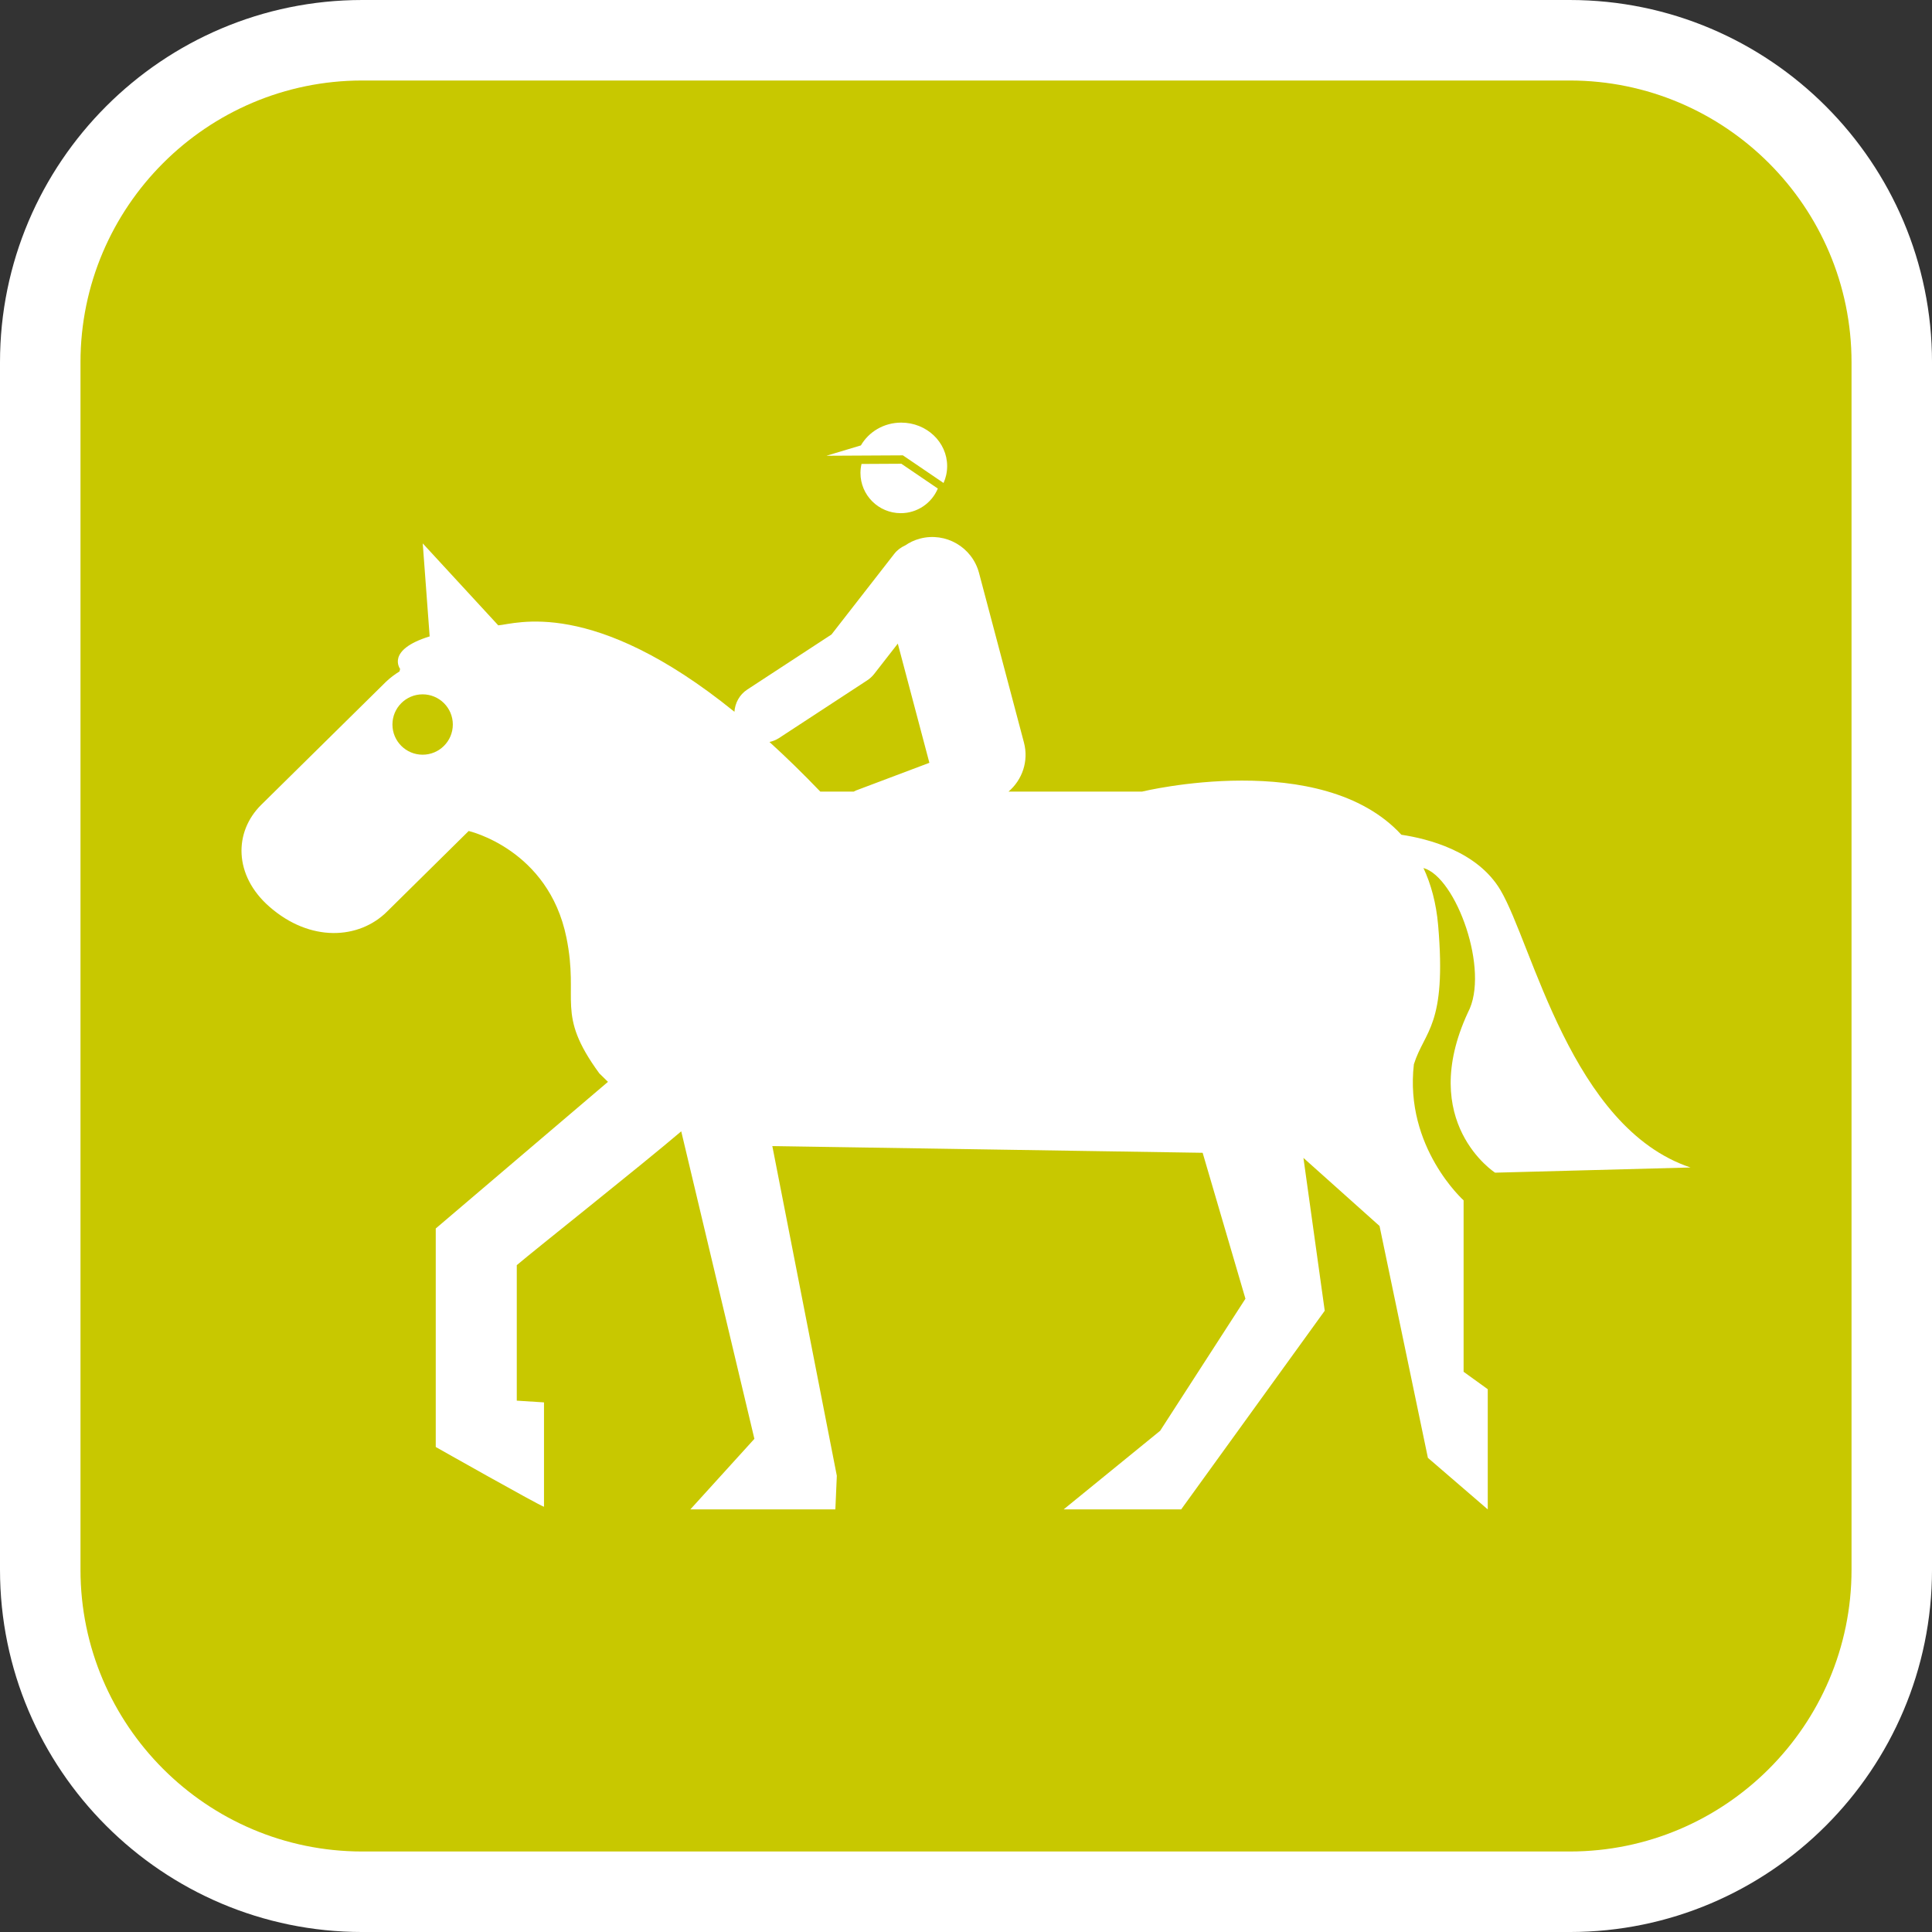 <?xml version="1.0" encoding="utf-8"?>
<!-- Generator: Adobe Illustrator 16.0.0, SVG Export Plug-In . SVG Version: 6.00 Build 0)  -->
<!DOCTYPE svg PUBLIC "-//W3C//DTD SVG 1.1//EN" "http://www.w3.org/Graphics/SVG/1.1/DTD/svg11.dtd">
<svg version="1.1" id="Calque_1" xmlns="http://www.w3.org/2000/svg" xmlns:xlink="http://www.w3.org/1999/xlink" x="0px" y="0px"
	 width="170.078px" height="170.078px" viewBox="0 0 170.078 170.078" enable-background="new 0 0 170.078 170.078"
	 xml:space="preserve">
<rect x="0" y="0" width="170.078" height="170.078" fill="#333333" stroke="none"/>
<g>
	<path fill="#FFFFFF" d="M138.188,0H31.89C14.306,0,0,14.306,0,31.89v106.298c0,17.584,14.302,31.891,31.89,31.891h106.298
		c17.586,0,31.891-14.303,31.891-31.891V31.89C170.079,14.306,155.774,0,138.188,0z"/>
	<path fill="#C8C800" d="M138.188,7.087H31.89C18.213,7.087,7.086,18.21,7.086,31.89v106.298c0,13.676,11.123,24.803,24.804,24.803
		h106.298c13.678,0,24.806-11.123,24.806-24.803V31.89C162.994,18.212,151.866,7.087,138.188,7.087z"/>
</g>
<g>
	<path fill-rule="evenodd" clip-rule="evenodd" fill="#FFFFFF" d="M75.841,40.843c-0.058,0.255-0.093,0.519-0.093,0.792
		c0,1.958,1.593,3.541,3.548,3.541c1.47,0,2.729-0.894,3.263-2.168l-3.211-2.184L75.841,40.843z"/>
	<path fill-rule="evenodd" clip-rule="evenodd" fill="#FFFFFF" d="M83.063,42.519c0.205-0.458,0.317-0.96,0.317-1.487
		c0-2.113-1.809-3.828-4.043-3.828c-1.534,0-2.861,0.815-3.55,2.006l-3.036,0.911l6.732-0.036L83.063,42.519z"/>
	<path fill-rule="evenodd" clip-rule="evenodd" fill="#FFFFFF" d="M131.615,103.233l17.205-0.457
		c-10.5-3.503-13.907-19.644-16.73-24.418c-2.043-3.449-6.438-4.532-8.723-4.873c-7.033-7.653-22.84-3.797-22.84-3.797
		l-11.748-0.001c1.208-1.027,1.796-2.685,1.361-4.32l-3.955-14.931c-0.604-2.271-2.931-3.62-5.201-3.02
		c-0.481,0.126-0.916,0.336-1.304,0.602c-0.365,0.163-0.699,0.406-0.96,0.743c0,0-5.048,6.483-5.522,7.094
		c-0.648,0.422-7.412,4.846-7.412,4.846c-0.694,0.454-1.079,1.19-1.133,1.958c-12.532-10.146-19.288-7.722-20.791-7.608
		l-6.648-7.215l0.609,8.187c-3.878,1.195-2.6,2.862-2.6,2.862l-0.055,0.222c-0.419,0.263-0.818,0.556-1.183,0.906L23.011,70.835
		c-2.447,2.404-2.431,6.23,0.688,8.969c3.629,3.188,7.919,2.878,10.36,0.459l7.2-7.108c0,0,7.021,1.598,8.604,9.379
		c1.142,5.606-1.001,6.625,2.893,11.953l0.765,0.75L38.36,108.146v19.236c0,0,9.113,5.154,9.53,5.261v-9.188l-2.397-0.153
		c0,0,0-9.735,0-11.928c1.638-1.393,10.847-8.69,14.478-11.78l6.44,27.07l-5.638,6.211h12.766l0.129-2.959l-5.678-29.024
		l37.882,0.591l3.767,12.846l-7.508,11.625l-8.497,6.922h10.347l12.638-17.488l-1.875-13.456l6.7,5.995l4.257,20.41l5.27,4.539
		v-10.58l-2.127-1.535v-15.092c0,0-5.221-4.675-4.377-11.979c0.936-2.975,2.904-3.363,2.136-12.233
		c-0.171-1.966-0.63-3.621-1.293-5.045c2.878,0.803,5.866,9.059,3.915,12.719C124.74,98.813,131.615,103.233,131.615,103.233z
		 M37.204,66.438c-1.467,0-2.657-1.189-2.657-2.657s1.189-2.657,2.657-2.657c1.469,0,2.659,1.189,2.659,2.657
		S38.673,66.438,37.204,66.438z M67.739,65.319c0.29-0.066,0.575-0.174,0.839-0.347l7.767-5.081
		c0.234-0.154,0.443-0.346,0.616-0.568l2.075-2.664l2.78,10.493l-6.464,2.437c-0.069,0.028-0.131,0.065-0.197,0.097h-2.942
		C70.655,68.062,69.167,66.616,67.739,65.319z"/>
</g>
</svg>
